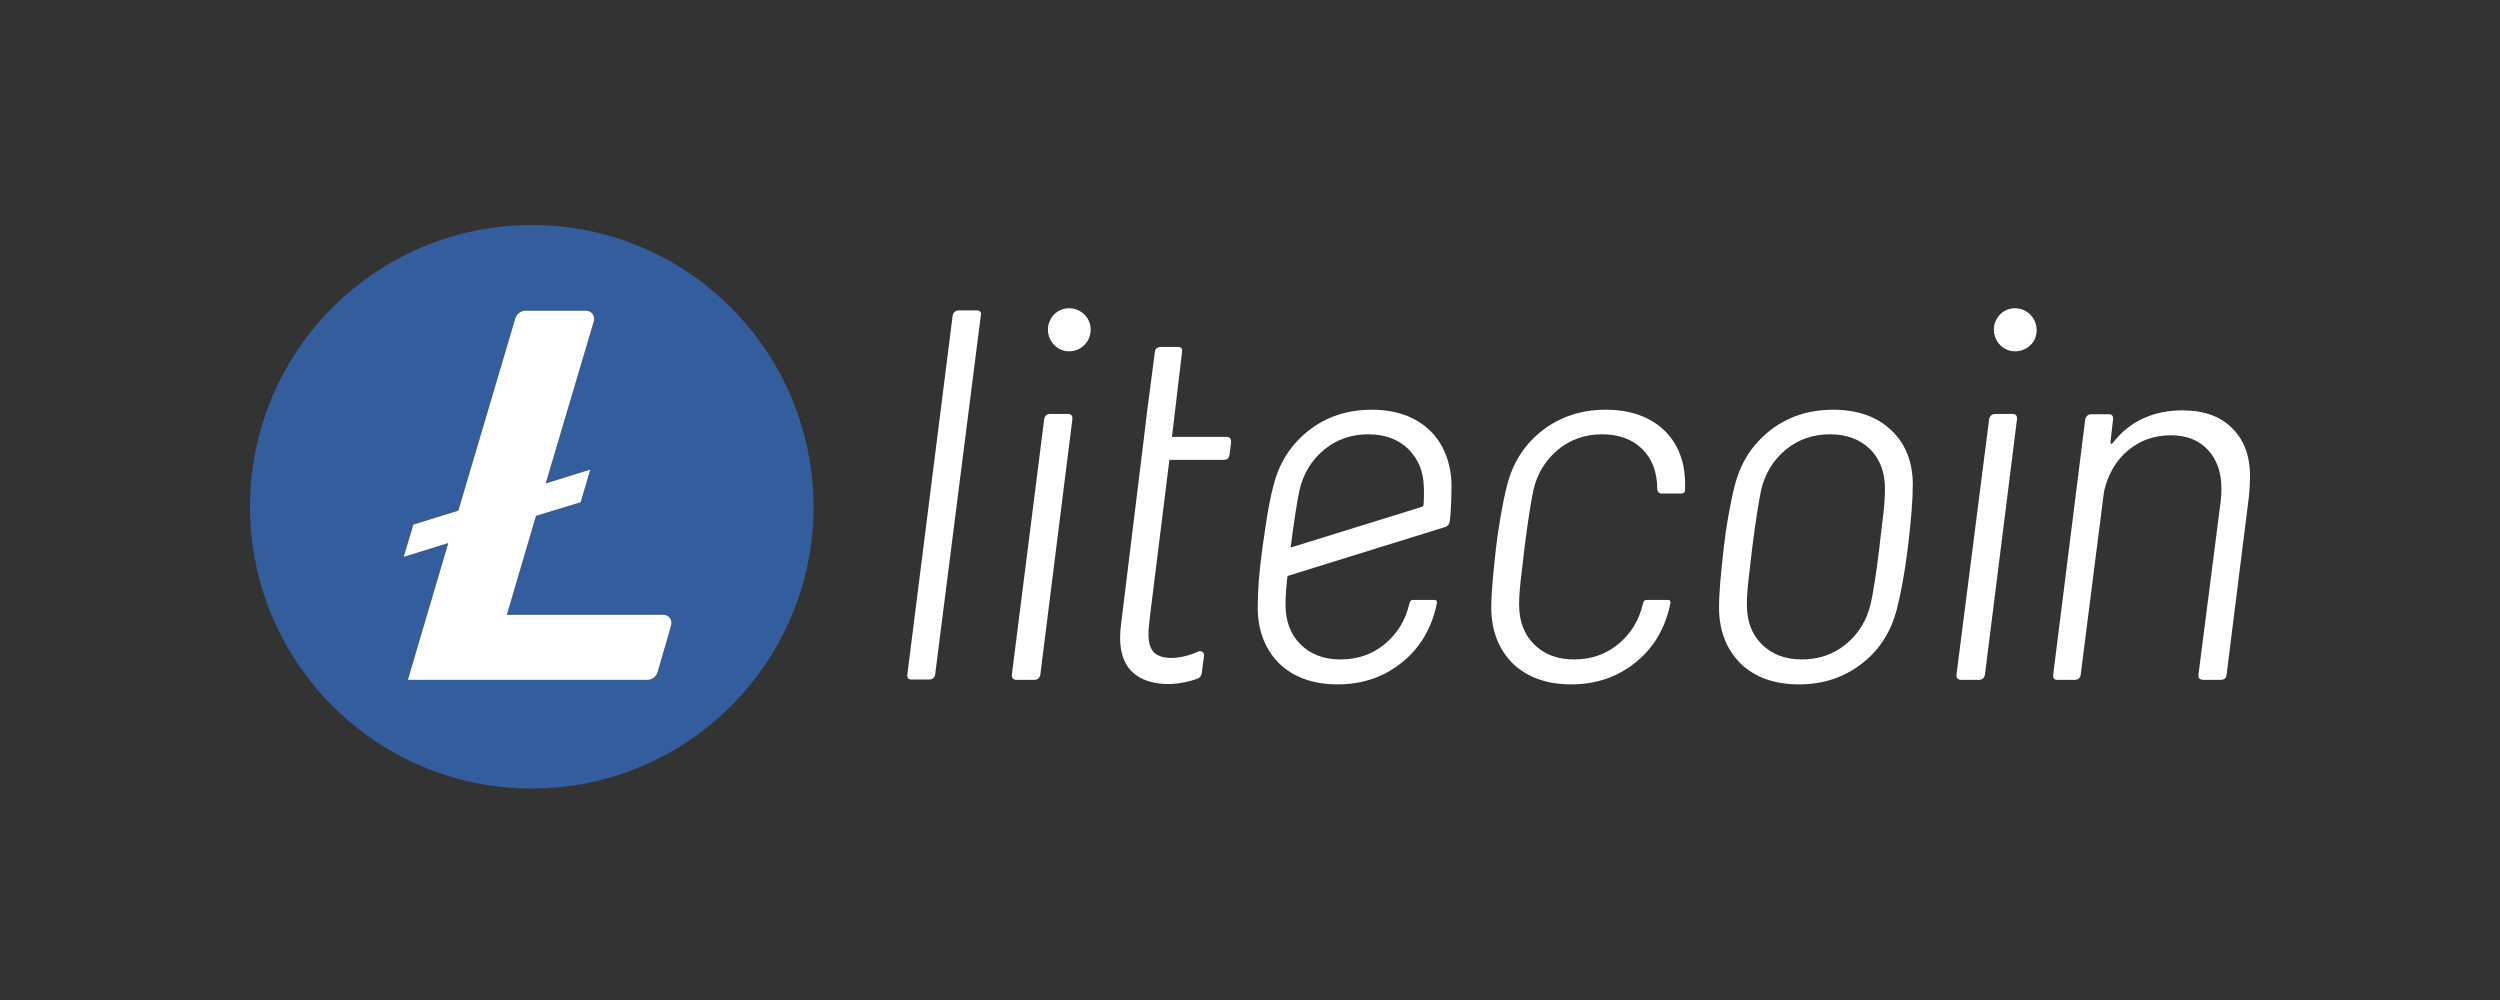 <svg width="100" height="40" viewBox="0 0 100 40" fill="none" xmlns="http://www.w3.org/2000/svg">
<rect x="0" y="0" width="100" height="40" fill="#333333" stroke="none"/>
<path fill-rule="evenodd" clip-rule="evenodd" d="M21.271 9C15.047 9 10 14.047 10 20.271C10 26.495 15.047 31.542 21.271 31.542C27.495 31.542 32.542 26.495 32.542 20.271C32.529 14.047 27.495 9 21.271 9ZM21.439 20.633L20.274 24.593H26.537C26.758 24.593 26.9 24.8 26.848 25.007L26.305 26.883C26.253 27.064 26.084 27.194 25.89 27.194H16.315L17.932 21.72L16.147 22.276L16.535 20.983L18.334 20.426L20.611 12.74C20.663 12.559 20.831 12.429 21.025 12.429H23.445C23.665 12.429 23.807 12.636 23.755 12.843L21.827 19.339L23.613 18.783L23.225 20.09L21.439 20.633Z" fill="#345D9D"/>
<path d="M21.439 20.633L20.274 24.593H26.537C26.758 24.593 26.9 24.8 26.848 25.007L26.305 26.883C26.253 27.064 26.084 27.194 25.89 27.194H16.315L17.932 21.72L16.147 22.276L16.535 20.983L18.334 20.426L20.611 12.74C20.663 12.559 20.831 12.429 21.025 12.429H23.445C23.665 12.429 23.807 12.636 23.755 12.843L21.827 19.339L23.613 18.783L23.225 20.09L21.439 20.633Z" fill="white"/>
<path d="M39.051 12.416H38.352C38.222 12.416 38.132 12.494 38.106 12.623L36.294 26.974C36.281 27.116 36.32 27.181 36.463 27.181H37.161C37.304 27.181 37.381 27.116 37.407 26.974L39.232 12.623C39.27 12.481 39.193 12.416 39.051 12.416Z" fill="white"/>
<path d="M42.014 16.557H42.713C42.855 16.557 42.907 16.635 42.894 16.777L41.613 26.987C41.587 27.129 41.496 27.194 41.367 27.194H40.668C40.539 27.194 40.461 27.129 40.474 26.987L41.768 16.764C41.794 16.622 41.885 16.557 42.014 16.557Z" fill="white"/>
<path fill-rule="evenodd" clip-rule="evenodd" d="M73.329 16.389C72.358 16.389 71.517 16.66 70.806 17.217C70.094 17.773 69.628 18.498 69.395 19.404C69.201 20.141 69.033 21.177 68.955 21.875L68.937 22.044L68.936 22.047C68.841 22.915 68.761 23.642 68.761 24.347C68.774 25.266 69.072 25.99 69.628 26.547C70.197 27.09 70.974 27.375 71.957 27.375C72.915 27.375 73.756 27.103 74.468 26.547C75.179 26.003 75.645 25.266 75.878 24.347C76.034 23.739 76.189 22.924 76.318 21.875C76.448 20.788 76.512 19.96 76.512 19.391C76.512 18.485 76.228 17.76 75.658 17.217C75.076 16.66 74.299 16.389 73.329 16.389ZM75.296 20.879C75.231 21.397 75.192 21.733 75.179 21.875C75.05 22.936 74.934 23.687 74.83 24.14C74.675 24.813 74.338 25.356 73.834 25.77C73.329 26.184 72.734 26.378 72.074 26.378C71.401 26.378 70.87 26.172 70.469 25.77C70.068 25.369 69.874 24.839 69.874 24.179C69.874 23.829 69.913 23.389 69.978 22.872C70.042 22.354 70.081 22.018 70.094 21.875C70.223 20.866 70.34 20.116 70.443 19.611C70.599 18.938 70.935 18.395 71.44 17.98C71.944 17.566 72.54 17.372 73.2 17.372C73.873 17.372 74.403 17.579 74.804 17.967C75.205 18.369 75.399 18.899 75.399 19.559C75.399 19.934 75.361 20.361 75.296 20.879Z" fill="white"/>
<path d="M79.812 16.557H80.498C80.64 16.557 80.692 16.635 80.679 16.777L79.398 26.987C79.372 27.129 79.281 27.194 79.152 27.194H78.453C78.324 27.194 78.246 27.129 78.259 26.987L79.566 16.764C79.592 16.635 79.683 16.557 79.812 16.557Z" fill="white"/>
<path d="M89.323 17.165C88.844 16.66 88.171 16.415 87.291 16.415C86.722 16.415 86.204 16.518 85.726 16.738C85.247 16.958 84.846 17.282 84.509 17.722C84.445 17.773 84.419 17.76 84.419 17.683L84.522 16.777C84.535 16.648 84.483 16.57 84.354 16.57H83.655C83.526 16.57 83.435 16.648 83.409 16.777L82.128 26.987C82.115 27.116 82.154 27.194 82.297 27.194H82.995C83.125 27.194 83.215 27.116 83.228 26.987L84.16 19.663C84.315 18.977 84.639 18.42 85.118 18.019C85.596 17.618 86.166 17.411 86.838 17.411C87.46 17.411 87.951 17.605 88.314 17.993C88.676 18.381 88.857 18.899 88.857 19.559C88.857 19.753 88.844 19.909 88.831 20.025L87.938 26.987C87.938 27.051 87.938 27.09 87.964 27.129C88.003 27.168 88.055 27.194 88.132 27.194H88.831C88.961 27.194 89.051 27.129 89.064 26.987L89.957 19.857C89.983 19.572 89.996 19.365 89.996 19.223C90.035 18.343 89.802 17.657 89.323 17.165Z" fill="white"/>
<path d="M42.014 12.791C42.221 12.364 42.752 12.209 43.166 12.429C43.593 12.649 43.748 13.167 43.528 13.594C43.308 14.008 42.79 14.176 42.376 13.956C41.962 13.736 41.794 13.206 42.014 12.791Z" fill="white"/>
<path d="M81.002 12.429C80.589 12.209 80.058 12.364 79.851 12.791C79.631 13.206 79.799 13.736 80.213 13.956C80.627 14.176 81.158 14.008 81.378 13.594C81.585 13.167 81.417 12.649 81.002 12.429Z" fill="white"/>
<path d="M61.696 17.217C62.408 16.673 63.249 16.389 64.219 16.389C65.203 16.389 65.966 16.66 66.548 17.191C67.118 17.735 67.403 18.459 67.403 19.365V19.611C67.403 19.689 67.338 19.74 67.273 19.74H66.458C66.367 19.74 66.29 19.663 66.29 19.572V19.559C66.29 18.899 66.096 18.369 65.694 17.967C65.293 17.566 64.75 17.372 64.09 17.372C63.43 17.372 62.835 17.566 62.33 17.98C61.825 18.395 61.489 18.938 61.334 19.611C61.23 20.116 61.114 20.866 60.984 21.875C60.976 21.97 60.95 22.183 60.919 22.444C60.903 22.577 60.885 22.723 60.868 22.872C60.803 23.389 60.764 23.829 60.764 24.179C60.764 24.839 60.958 25.369 61.359 25.77C61.761 26.172 62.291 26.378 62.964 26.378C63.624 26.378 64.219 26.184 64.724 25.77C65.228 25.356 65.565 24.813 65.72 24.14C65.72 24.14 65.733 24.114 65.733 24.101C65.746 24.023 65.811 23.997 65.863 23.997H66.73C66.781 23.997 66.833 24.049 66.82 24.114C66.818 24.127 66.815 24.14 66.813 24.154C66.81 24.168 66.806 24.182 66.803 24.196L66.794 24.23L66.785 24.267C66.779 24.293 66.773 24.32 66.768 24.347C66.535 25.266 66.07 26.003 65.358 26.547C64.646 27.103 63.805 27.375 62.848 27.375C61.864 27.375 61.088 27.09 60.518 26.547C59.962 25.99 59.664 25.266 59.651 24.347C59.651 23.643 59.742 22.815 59.828 22.032V22.029L59.846 21.875C59.91 21.306 60.091 20.141 60.285 19.404C60.518 18.498 60.984 17.773 61.696 17.217Z" fill="white"/>
<path fill-rule="evenodd" clip-rule="evenodd" d="M57.193 17.217C56.623 16.673 55.847 16.389 54.876 16.389C53.906 16.389 53.065 16.66 52.353 17.217C51.641 17.773 51.176 18.498 50.943 19.404C50.758 20.104 50.667 20.734 50.526 21.715L50.503 21.875C50.36 22.936 50.309 23.596 50.309 24.347C50.322 25.266 50.619 25.99 51.176 26.547C51.745 27.09 52.521 27.375 53.505 27.375C54.462 27.375 55.303 27.103 56.015 26.547C56.727 26.003 57.193 25.266 57.426 24.347C57.432 24.308 57.442 24.269 57.452 24.23C57.457 24.208 57.463 24.186 57.468 24.164C57.471 24.147 57.475 24.131 57.477 24.114C57.49 24.049 57.452 23.997 57.387 23.997H56.52C56.468 23.997 56.403 24.023 56.39 24.101C56.39 24.114 56.377 24.14 56.377 24.14C56.222 24.813 55.886 25.356 55.381 25.77C54.876 26.184 54.281 26.378 53.621 26.378C52.948 26.378 52.418 26.172 52.017 25.77C51.615 25.369 51.421 24.839 51.421 24.179C51.421 23.868 51.447 23.48 51.499 23.04L57.788 21.086C57.917 21.047 57.969 20.983 57.995 20.827C58.034 20.504 58.06 19.947 58.06 19.378C58.047 18.563 57.762 17.76 57.193 17.217ZM56.947 20.154C56.947 20.219 56.908 20.271 56.843 20.284L51.629 21.901V21.875C51.758 20.866 51.874 20.116 51.978 19.611C52.133 18.938 52.47 18.395 52.974 17.98C53.479 17.566 54.074 17.372 54.734 17.372C55.407 17.372 55.938 17.579 56.339 17.967C56.973 18.627 56.986 19.3 56.947 20.154Z" fill="white"/>
<path d="M48.16 26.236C48.186 26.094 48.044 26.003 47.915 26.068C47.475 26.275 46.621 26.482 46.181 26.12C45.861 25.812 45.927 25.26 46.001 24.639L46.012 24.541L46.776 18.395H48.95C49.002 18.395 49.079 18.381 49.118 18.343C49.157 18.291 49.17 18.252 49.183 18.174L49.247 17.683C49.247 17.553 49.196 17.476 49.066 17.476H46.879L47.281 14.085C47.306 13.969 47.268 13.878 47.112 13.878H46.439C46.297 13.878 46.206 13.943 46.194 14.085L45.883 16.466L45.754 17.54L44.835 25.033C44.718 26.016 44.925 26.805 45.728 27.168C46.426 27.478 47.294 27.375 47.915 27.142C47.992 27.103 48.057 27.026 48.07 26.935L48.16 26.236Z" fill="white"/>
</svg>

